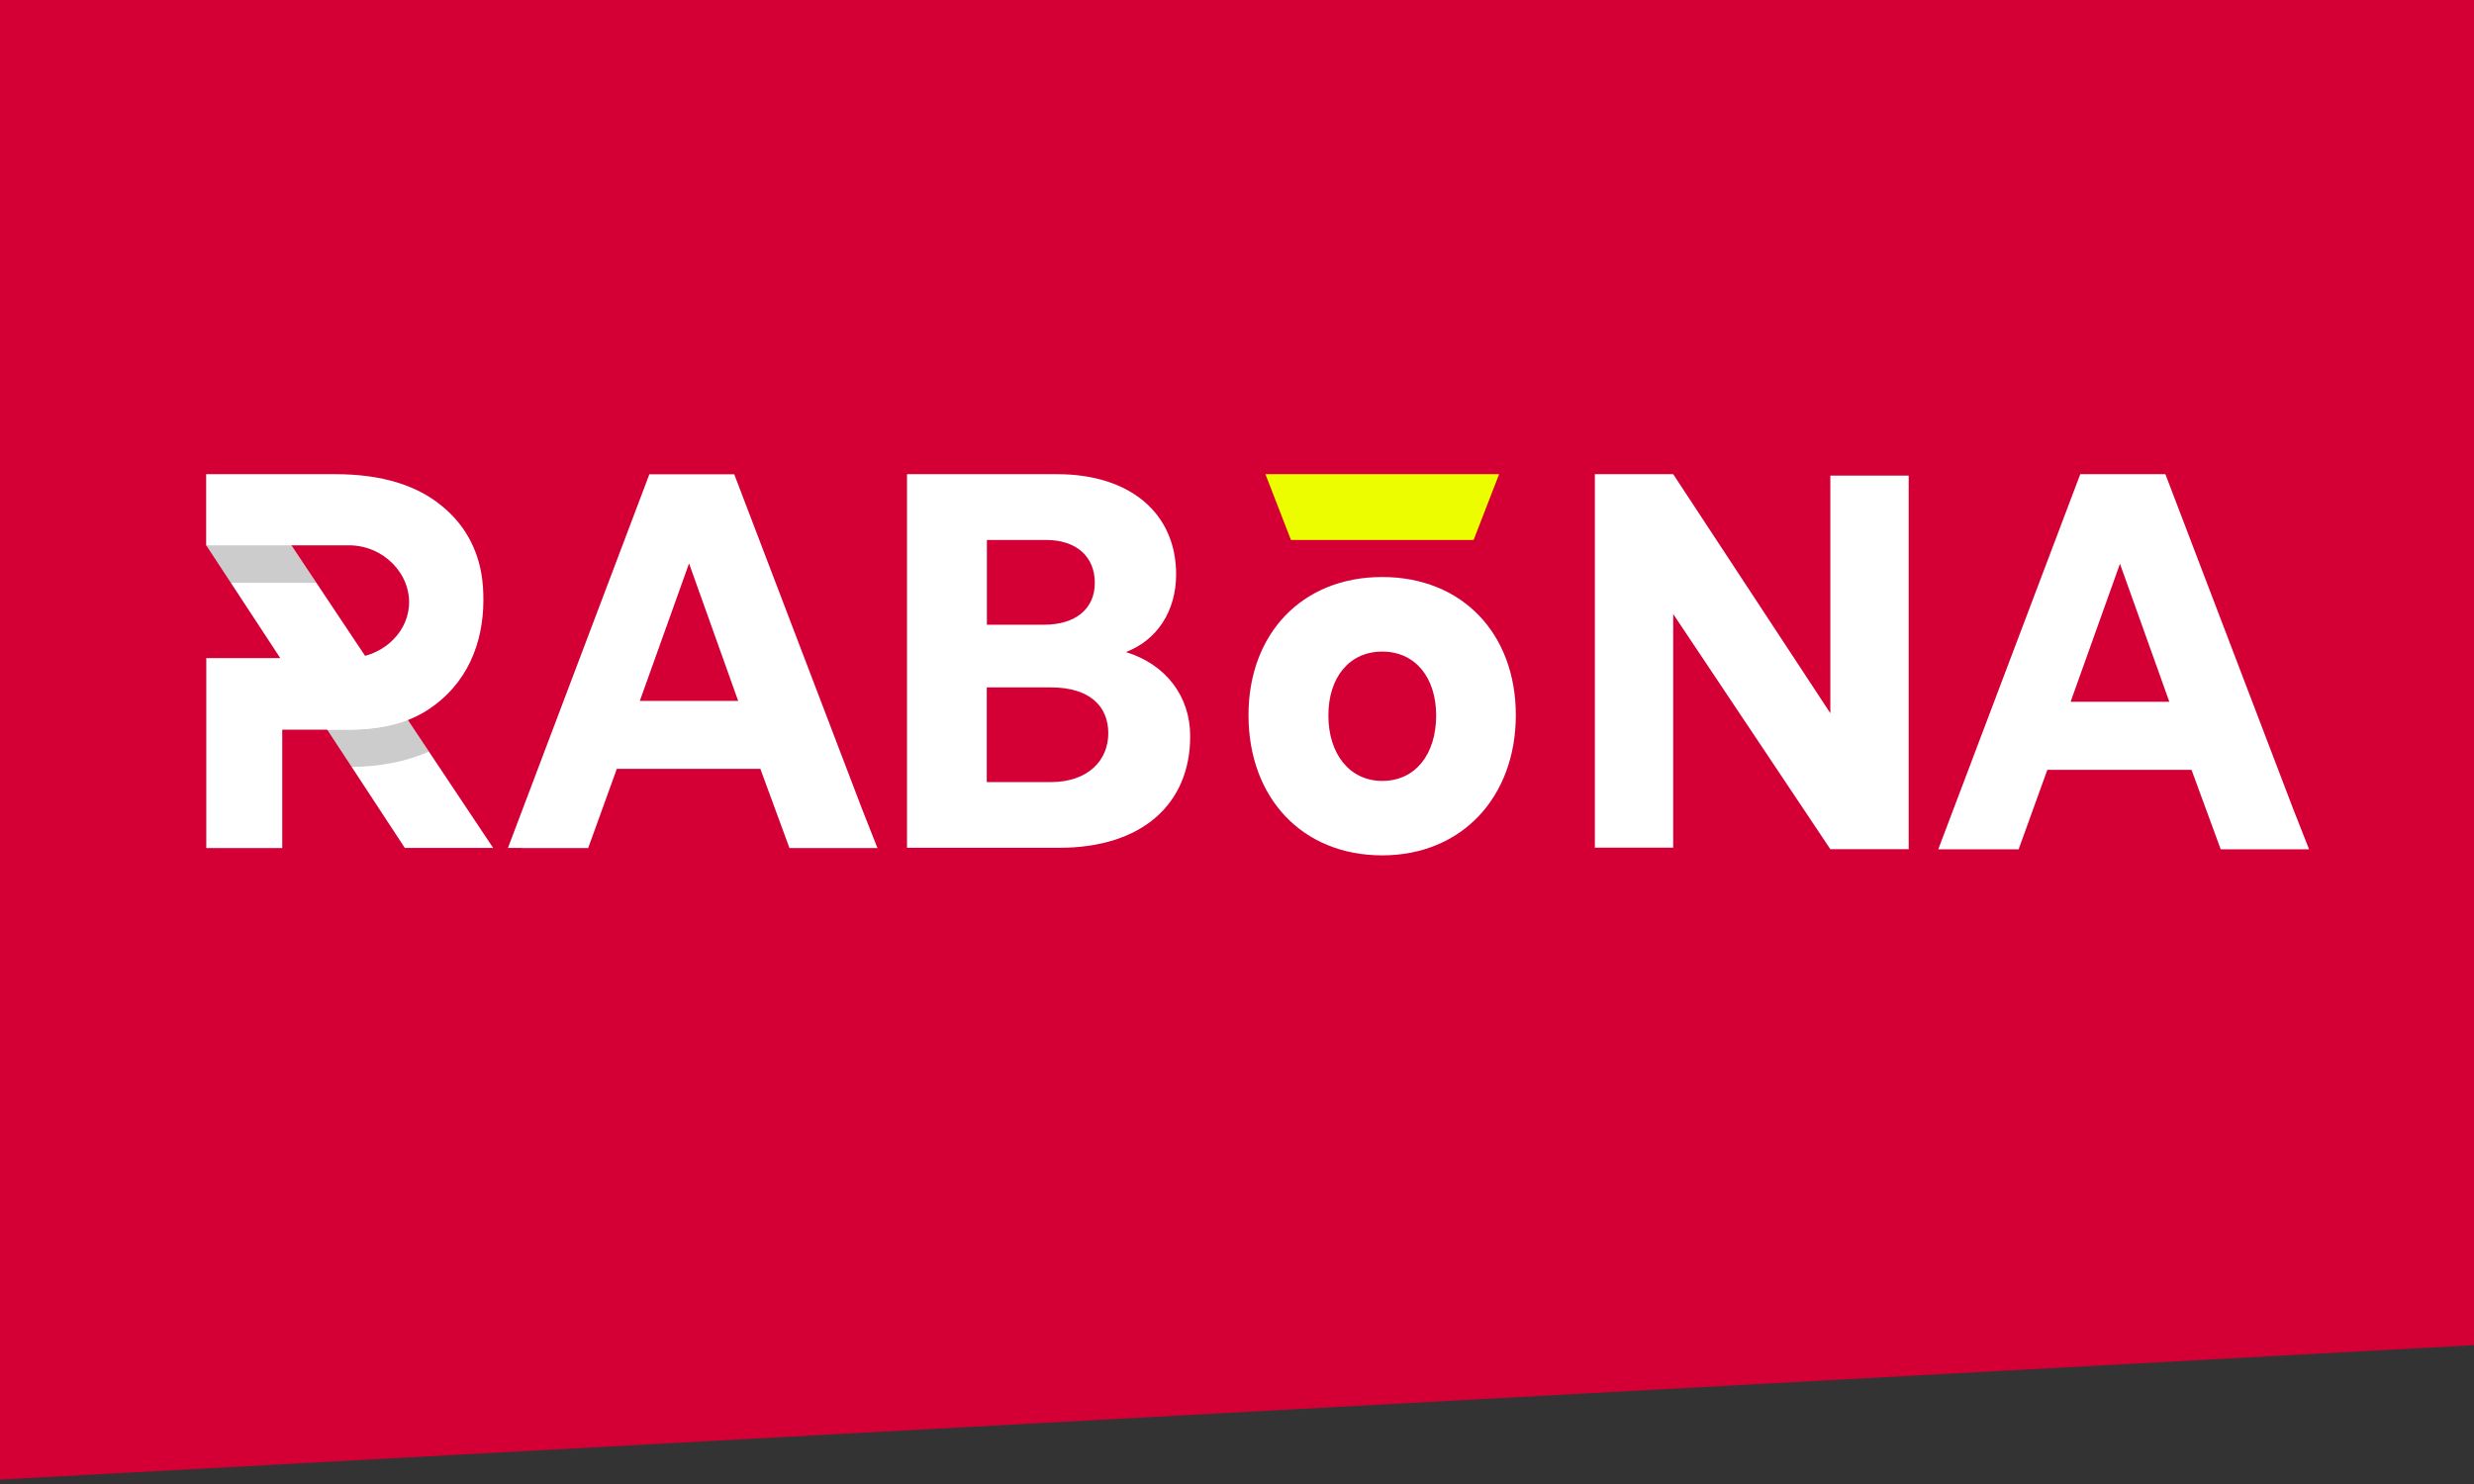 <svg width="120" height="72" viewBox="0 0 120 72" fill="none" xmlns="http://www.w3.org/2000/svg">
<rect x="0" y="0" width="120" height="72" fill="#333333" stroke="none"/>
<path d="M0 0H120V65.263L0 71.786V0Z" fill="#D40035"/>
<path d="M61.379 23.006L62.617 26.198H71.477L72.714 23.006H61.379Z" fill="#ECFD00"/>
<path d="M43.994 23.006H51.275C54.832 23.006 57.047 24.918 57.047 27.863C57.047 29.655 56.122 31.056 54.612 31.636C56.561 32.239 57.73 33.789 57.73 35.718C57.73 39.031 55.37 41.133 51.374 41.133H43.994V23.006ZM50.645 30.309C52.178 30.309 53.103 29.534 53.103 28.277C53.103 27.019 52.224 26.198 50.743 26.198H47.869V30.309H50.645ZM50.957 37.946C52.785 37.946 53.757 36.884 53.757 35.575C53.757 34.265 52.854 33.352 50.98 33.352H47.863V37.946H50.957Z" fill="white"/>
<path d="M60.558 34.696C60.558 30.751 63.154 27.995 67.041 27.995C70.927 27.995 73.524 30.746 73.524 34.696C73.524 38.646 70.927 41.5 67.041 41.5C63.154 41.5 60.558 38.698 60.558 34.696ZM69.66 34.713C69.66 32.876 68.648 31.613 67.046 31.613C65.445 31.613 64.432 32.87 64.432 34.713C64.432 36.556 65.445 37.888 67.046 37.888C68.648 37.888 69.66 36.602 69.66 34.713Z" fill="white"/>
<path d="M77.358 23.006H81.158L88.78 34.604V23.075H92.58V41.201H88.78L81.158 29.793V41.127H77.358V23V23.006Z" fill="white"/>
<path d="M94.668 41.207H94.014L100.902 23.006H105.031L111.237 39.266L112 41.207H107.715L106.298 37.349H99.306L97.912 41.207H94.662H94.668ZM102.828 27.352L100.434 34.047H105.222L102.828 27.352Z" fill="white"/>
<path d="M25.291 41.138H24.638L31.497 23.011H35.614L41.797 39.209L42.56 41.144H38.292L36.881 37.303H29.918L28.53 41.144H25.291V41.138ZM33.422 27.335L31.034 34.007H35.805L33.422 27.335Z" fill="white"/>
<path d="M23.92 41.138L14.129 26.451H10L19.635 41.138H22.752H23.92Z" fill="white"/>
<path opacity="0.2" d="M14.129 26.457H10L11.191 28.277H15.344L14.129 26.457Z" fill="black"/>
<path opacity="0.2" d="M19.774 34.92C18.964 35.236 18.016 35.397 16.905 35.397H15.864L17.056 37.211C18.478 37.194 19.733 36.941 20.803 36.465L19.774 34.92Z" fill="black"/>
<path fill-rule="evenodd" clip-rule="evenodd" d="M21.555 24.653C20.3 23.551 18.53 23.005 16.246 23.005H10V26.456H16.911C18.617 26.456 19.947 27.857 19.837 29.396C19.733 30.803 18.444 31.928 16.888 31.928H10.006V41.144H13.69V35.402H16.917C18.461 35.402 19.71 35.097 20.676 34.489C22.671 33.231 23.446 31.187 23.446 29.12C23.446 28.471 23.423 27.116 22.55 25.779C22.209 25.262 21.838 24.894 21.567 24.659L21.555 24.653Z" fill="white"/>
</svg>
